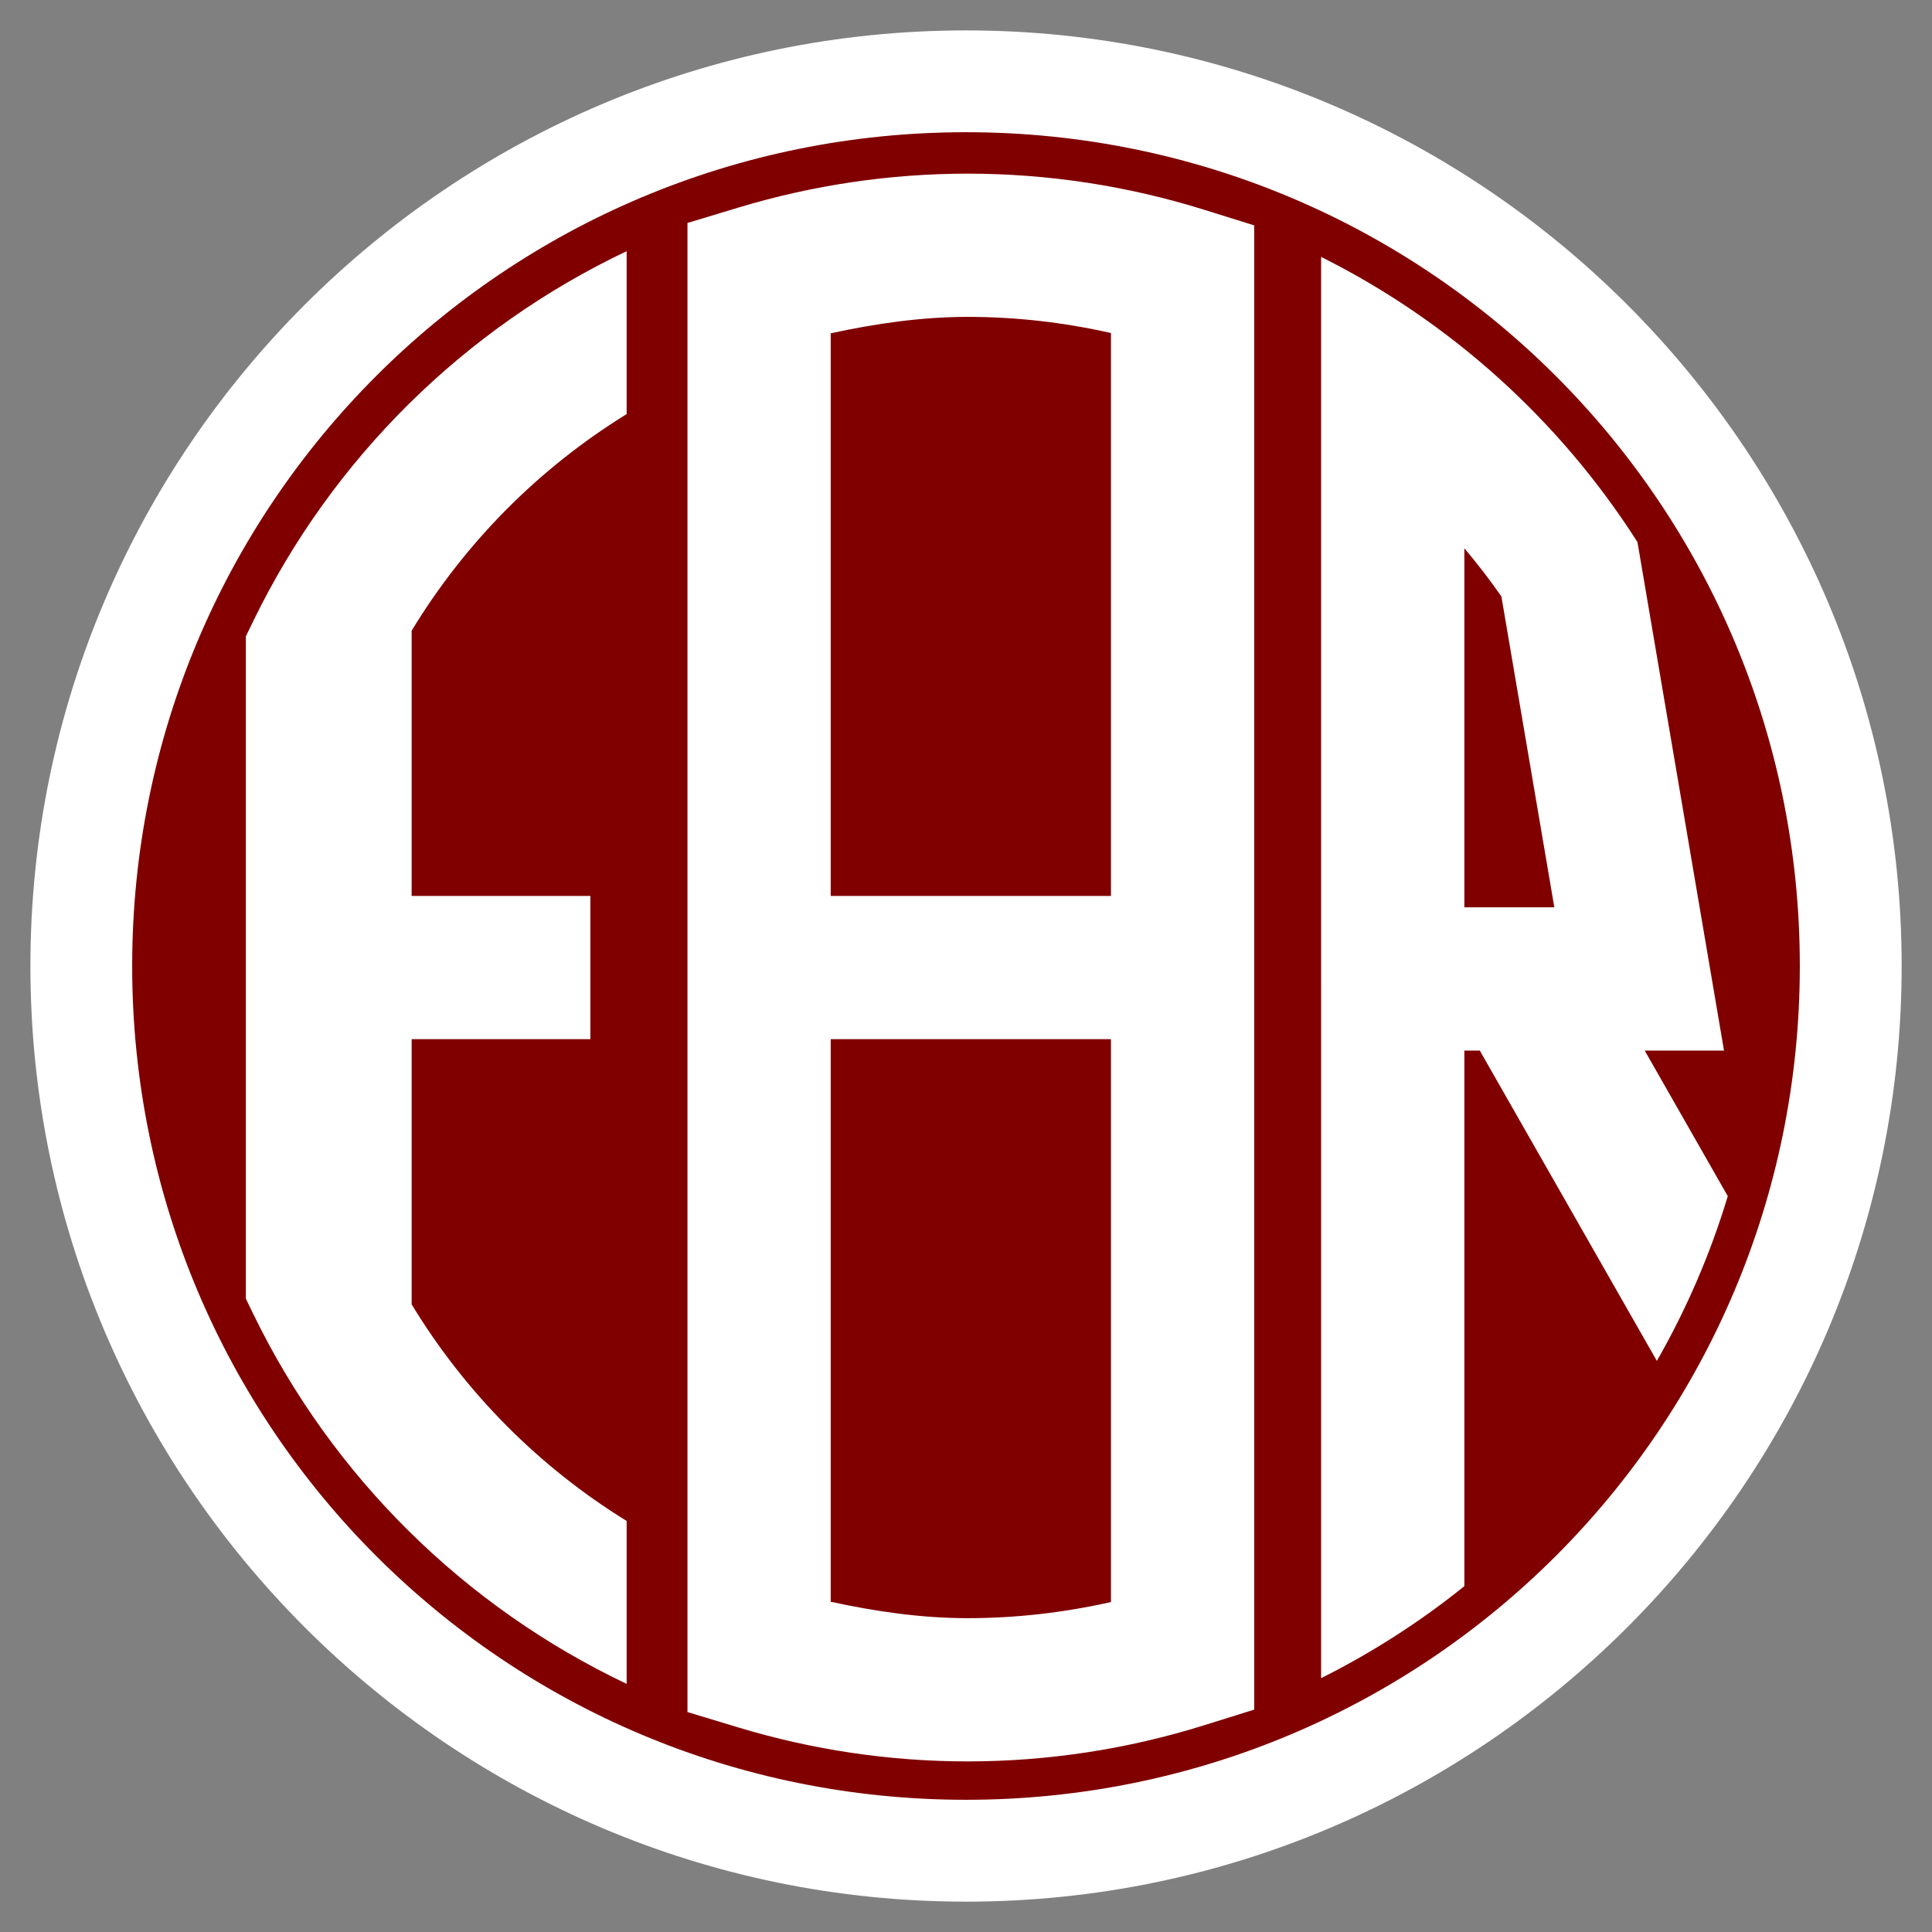 <?xml version="1.0" encoding="UTF-8" standalone="no"?>
<!-- Created with Inkscape (http://www.inkscape.org/) -->

<svg
   width="262.959"
   height="262.959"
   viewBox="0 0 69.574 69.574"
   version="1.1"
   id="svg5"
   xmlns="http://www.w3.org/2000/svg"
   xmlns:svg="http://www.w3.org/2000/svg">
  <rect x="0" y="0" width="69.574" height="69.574" fill="#808080" stroke="none"/>
  <defs
     id="defs2" />
  <g
     id="layer1"
     transform="translate(-39.055,-32.016)">
    <path
       style="color:#000000;fill:#ffffff;fill-opacity:1;fill-rule:evenodd;stroke-width:0.958;-inkscape-stroke:none"
       d="m 73.842,33.111 c -18.579,0 -33.692,15.113 -33.692,33.692 0,18.579 15.113,33.694 33.692,33.694 18.579,0 33.694,-15.115 33.694,-33.694 0,-18.579 -15.115,-33.692 -33.694,-33.692 z"
       id="path846" />
    <path
       style="color:#000000;fill:#800000;fill-rule:evenodd;-inkscape-stroke:none;fill-opacity:1"
       d="m 73.842,36.777 c 16.614,-2e-6 30.027,13.412 30.027,30.025 0,16.614 -13.414,30.027 -30.027,30.027 -16.614,10e-7 -30.027,-13.414 -30.027,-30.027 0,-16.614 13.414,-30.025 30.027,-30.025 z"
       id="path1122" />
    <path
       id="path17842"
       style="color:#000000;fill:#ffffff;fill-rule:evenodd;-inkscape-stroke:none;opacity:1;fill-opacity:1"
       d="M 179.529 34.912 L 179.529 52.148 L 179.529 133.035 L 179.527 133.035 L 179.527 228.047 C 186.474 224.575 192.997 220.376 198.994 215.549 L 198.994 142.764 L 201.092 142.764 L 225.154 184.934 C 229.17 177.925 232.417 170.424 234.791 162.549 L 223.502 142.764 L 234.279 142.764 L 222.518 73.666 C 212.001 57.167 197.125 43.707 179.529 34.912 z M 198.994 74.508 C 200.771 76.613 202.455 78.792 204.029 81.057 L 211.221 123.299 L 198.994 123.299 L 198.994 74.508 z "
       transform="matrix(0.265,0,0,0.265,39.055,32.016)" />
    <path
       id="path17840"
       style="color:#000000;fill:#ffffff;fill-rule:evenodd;-inkscape-stroke:none;opacity:1;fill-opacity:1"
       d="M 85.156 34.133 C 63.11 44.607 45.14 62.302 34.387 84.461 L 33.41 86.475 L 33.41 176.484 L 34.387 178.498 C 45.14 200.656 63.11 218.35 85.156 228.824 L 85.156 206.686 C 73.268 199.355 63.241 189.282 55.939 177.252 L 55.939 141.215 L 70.496 141.215 L 80.227 141.215 L 80.227 121.748 L 70.496 121.748 L 55.939 121.748 L 55.939 85.707 C 63.241 73.677 73.268 63.605 85.156 56.273 L 85.156 34.133 z "
       transform="matrix(0.265,0,0,0.265,39.055,32.016)" />
    <path
       id="path846-0-0"
       style="color:#000000;fill:#ffffff;fill-rule:evenodd;-inkscape-stroke:none;opacity:1;fill-opacity:1"
       d="M 131.471 23.596 C 120.923 23.603 110.434 25.158 100.338 28.209 L 93.422 30.299 L 93.422 232.656 L 100.338 234.748 C 110.434 237.8 120.923 239.355 131.471 239.363 L 131.477 239.363 L 131.482 239.363 C 142.376 239.359 153.205 237.705 163.604 234.457 L 170.436 232.324 L 170.436 30.627 L 163.604 28.494 C 153.205 25.249 142.374 23.598 131.48 23.596 L 131.477 23.596 L 131.471 23.596 z M 131.477 43.061 L 131.486 43.061 C 138.05 43.062 144.583 43.809 150.971 45.254 L 150.971 121.748 L 112.887 121.748 L 112.887 45.293 C 119.004 43.968 125.204 43.066 131.477 43.061 z M 112.887 141.215 L 150.971 141.215 L 150.971 217.701 C 144.583 219.148 138.05 219.895 131.486 219.898 C 125.211 219.893 119.007 218.992 112.887 217.666 L 112.887 141.215 z "
       transform="matrix(0.265,0,0,0.265,39.055,32.016)" />
  </g>
</svg>
